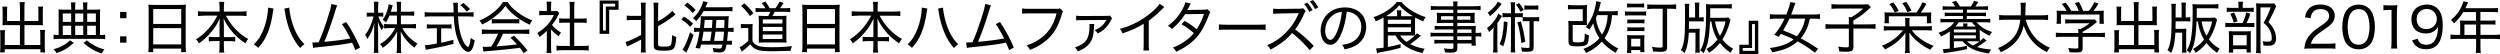 <?xml version="1.0" encoding="UTF-8"?><svg id="_レイヤー_2" xmlns="http://www.w3.org/2000/svg" viewBox="0 0 580.56 12.55"><defs><style>.cls-1{fill:#010101;}</style></defs><g id="L"><path class="cls-1" d="M4.63,1.7c0-.6-.03-.9-.09-1.21h1.22c-.06.35-.09.65-.09,1.21v3.17h3.24v-2.38c0-.36-.01-.65-.05-.96h1.14c-.05.39-.06.62-.06,1.03v2.6c0,.29.01.49.03.7-.31-.01-.56-.03-.83-.03h-3.46v4.62h3.68v-2.39c0-.46-.01-.79-.06-1.11h1.16c-.05.33-.06.68-.06,1.18v2.9c0,.51.03.82.08,1.14h-1.1v-.74H1.1v.74H0c.05-.33.08-.69.08-1.14v-2.83c0-.49-.01-.84-.06-1.18h1.16c-.05.32-.07.6-.07,1.12v2.31h3.52v-4.62H1.42c-.29,0-.52.01-.84.03.01-.27.03-.48.03-.7v-2.57c0-.38-.03-.7-.06-1.05h1.14c-.04.26-.05.58-.05.99v2.35h3V1.7Z"/><path class="cls-1" d="M17.13,9.95c-1.4,1.26-2.31,1.81-3.99,2.38-.29-.47-.42-.62-.73-.91.96-.25,1.47-.44,2.18-.83.66-.35,1-.61,1.69-1.22l.85.58ZM16.53,1.69c0-.59-.01-.82-.08-1.14h1.08c-.06.34-.08.58-.08,1.16v.53h1.87v-.53c0-.61-.01-.84-.08-1.16h1.09c-.06.34-.09.61-.09,1.16v.53h1.78c.64,0,.99-.01,1.25-.04-.04.26-.05.58-.05,1.05v4.88c.55,0,.82-.03,1.2-.08v1.05c-.39-.05-.81-.08-1.4-.08h-9.18c-.59,0-1.01.03-1.4.08v-1.05c.38.05.61.06,1.18.08V3.25c0-.47-.01-.75-.05-1.05.33.03.66.04,1.21.04h1.76v-.55ZM16.53,3.12h-1.95v1.96h1.95v-1.96ZM16.53,5.97h-1.95v2.16h1.95v-2.16ZM19.33,5.08v-1.96h-1.87v1.96h1.87ZM19.33,8.13v-2.16h-1.87v2.16h1.87ZM20.16,9.37c.72.6,1.07.84,1.76,1.2.81.44,1.35.64,2.33.9-.3.35-.4.51-.64.94-.95-.3-1.51-.56-2.27-1-.69-.4-1.11-.71-1.94-1.43l.77-.6ZM22.26,5.08v-1.96h-2.01v1.96h2.01ZM22.26,8.13v-2.16h-2.01v2.16h2.01Z"/><path class="cls-1" d="M29.36,4.23h-1.47v-1.47h1.47v1.47ZM27.89,9.91v-1.47h1.47v1.47h-1.47Z"/><path class="cls-1" d="M34.52,2.39c0-.51-.03-.92-.07-1.31.42.05.82.06,1.42.06h5.95c.61,0,.99-.01,1.37-.06-.05.39-.07.74-.07,1.24v8.33c0,.65.03,1.03.08,1.46h-1.13v-.83h-6.5v.83h-1.13c.05-.4.08-.86.08-1.44V2.39ZM35.58,5.56h6.5v-3.46h-6.5v3.46ZM35.58,10.31h6.5v-3.78h-6.5v3.78Z"/><path class="cls-1" d="M47.43,3.65c-.52,0-.98.03-1.46.08v-1.13c.49.06.87.09,1.46.09h3.56v-1.05c0-.46-.03-.77-.09-1.2h1.17c-.05.38-.08.75-.08,1.18v1.07h3.76c.64,0,1.09-.03,1.5-.09v1.13c-.55-.05-.95-.08-1.5-.08h-3.3c.72,1.29,1.33,2.16,2.17,3.05.96,1.01,1.9,1.76,3.02,2.35-.31.38-.44.57-.66,1.01-1.03-.68-1.81-1.34-2.64-2.21-.56-.6-1.07-1.24-1.55-1.98-.35-.55-.52-.85-.86-1.6.04.71.06,1.26.06,1.65v2.7h1.38c.64,0,.91-.01,1.25-.07v1.08c-.38-.05-.74-.08-1.3-.08h-1.33v1.14c0,.61.03,1.09.09,1.52h-1.18c.05-.46.09-.92.09-1.54v-1.13h-1.2c-.57,0-.94.03-1.3.08v-1.08c.33.05.6.07,1.26.07h1.23v-2.7c0-.46.01-.95.05-1.61-.64,1.42-1.31,2.43-2.41,3.64-.81.88-1.5,1.49-2.42,2.13-.22-.43-.34-.58-.68-.94,1.11-.66,2.03-1.46,2.98-2.56.88-1.04,1.39-1.79,1.98-2.95h-3.07Z"/><path class="cls-1" d="M63.54,2c-.05.17-.08.26-.17.92-.56,3.78-1.55,6.18-3.41,8.2-.43-.43-.56-.53-1.01-.79,1.05-1.04,1.7-2.08,2.33-3.72.57-1.48.96-3.39.98-4.85l1.29.23ZM67.17,1.77c.03.69.26,1.95.57,3.09.65,2.34,1.59,4.07,2.95,5.43-.46.3-.61.43-.99.86-.88-.99-1.55-2.05-2.18-3.5-.6-1.4-1.08-3.09-1.33-4.77-.06-.48-.1-.68-.17-.88l1.14-.23Z"/><path class="cls-1" d="M78.32,1.22c-.12.25-.2.46-.34.92-.88,2.95-1.81,5.55-2.67,7.57,1.86-.14,4.65-.49,6.04-.78-.61-1.25-1.35-2.51-1.95-3.34l1-.47c1.13,1.61,2.35,3.85,3.21,5.92l-1.11.58c-.22-.62-.34-.91-.73-1.72q-.16.04-.44.09c-1.5.31-4.04.64-7.5.98-.64.07-.88.09-1.13.16l-.16-1.29c.19.03.29.03.35.03.13,0,.61-.03,1.12-.06.81-1.87,1.27-3.12,1.94-5.17.64-1.96.9-2.94,1-3.71l1.35.3Z"/><path class="cls-1" d="M87.86,3.82c.33.92.68,1.57,1.29,2.37-.23.31-.34.48-.49.83-.39-.6-.6-1.07-.91-1.99.03.56.05,1.22.06,2.03v3.68c0,.72.03,1.14.08,1.53h-1.09c.05-.4.08-.83.08-1.53v-3.43c0-.69.01-1.13.08-2.02-.39,1.57-.86,2.63-1.64,3.76-.17-.43-.29-.65-.52-.96.82-.98,1.53-2.56,1.95-4.26h-.69c-.38,0-.69.01-.9.05v-.97c.22.04.48.05.9.05h.82v-1.21c0-.73-.03-1.05-.07-1.35h1.07c-.05.34-.07.7-.07,1.34v1.22h.42c.35,0,.55-.01.78-.05v.96c-.25-.03-.49-.04-.77-.04h-.38ZM90.45,3.61c-.25.62-.43.97-.81,1.59-.29-.27-.4-.36-.77-.58.57-.79.99-1.77,1.26-2.9.07-.3.09-.51.1-.73l.97.23q-.05.13-.22.75c-.08.29-.13.46-.22.75h1.42v-1.14c0-.53-.03-.84-.08-1.17h1.08c-.05.31-.08.62-.08,1.17v1.14h1.79c.6,0,.96-.03,1.29-.08v1.03c-.33-.04-.73-.06-1.3-.06h-1.78v2.02h2.2c.56,0,.92-.03,1.31-.08v1.04c-.42-.04-.81-.06-1.31-.06h-1.87c.86,1.52,1.91,2.61,3.51,3.6-.33.35-.47.54-.68.94-1.42-1.05-2.43-2.24-3.21-3.76.05.84.05,1.01.05,1.44v2.15c0,.62.03,1.03.08,1.4h-1.08c.05-.4.08-.82.08-1.42v-2.08c0-.48.03-1.01.06-1.51-.84,1.65-1.86,2.81-3.35,3.81-.23-.4-.38-.6-.64-.86,1.48-.84,2.65-2.07,3.54-3.72h-1.25c-.55,0-.97.03-1.34.08v-1.05c.38.05.77.08,1.34.08h1.64v-2.02h-1.74Z"/><path class="cls-1" d="M108.71,2.89c.57,0,.94-.03,1.26-.08v1.08c-.39-.05-.82-.08-1.39-.08h-2.2c.06,1.47.18,2.38.46,3.63.25,1.12.71,2.29,1.17,2.89.23.3.55.56.68.56.23,0,.44-.69.64-2.11.35.31.51.42.91.58-.22,1.13-.4,1.72-.68,2.14-.22.37-.52.55-.84.55-.48,0-1.08-.46-1.61-1.21-.62-.92-1.17-2.46-1.46-4.17-.14-.83-.22-1.7-.27-2.86h-5.37c-.52,0-.94.03-1.39.08v-1.08c.36.05.81.08,1.39.08h5.33q-.03-.82-.04-1.55,0-.26-.07-.71h1.16c-.04.25-.08.77-.08,1.18,0,.19.01.46.04,1.08h2.37ZM100.33,6.58c-.48,0-.88.03-1.21.07v-1.01c.31.05.68.06,1.22.06h3.31c.55,0,.9-.01,1.21-.06v1.01c-.34-.04-.71-.07-1.2-.07h-1.21v3.35c.88-.18,1.39-.3,2.85-.69v.95c-1.43.38-2.47.61-3.99.91-.1.03-.81.16-2.09.4-.17.03-.21.04-.34.07l-.21-1.08c.58,0,1.04-.06,2.78-.38v-3.54h-1.13ZM108.39,2.68c-.49-.62-.84-.98-1.52-1.5l.74-.49c.73.57,1.03.85,1.55,1.43l-.77.56Z"/><path class="cls-1" d="M117.9.48c.62.94,1.17,1.52,2.17,2.27,1.13.87,2.34,1.55,3.52,1.99-.29.39-.44.66-.57,1.01-1.22-.57-2.48-1.34-3.52-2.18-.9-.7-1.51-1.34-2.12-2.2-.61.85-1.14,1.4-2,2.12-1.13.96-2.18,1.62-3.43,2.2-.16-.35-.36-.66-.61-.91,1.31-.55,2.34-1.17,3.39-2.03.88-.71,1.51-1.4,2.07-2.27h1.1ZM113.4,7.84c-.65,0-1.1.03-1.5.08v-1.1c.42.05.86.08,1.5.08h8.02c.66,0,1.09-.03,1.5-.08v1.1c-.39-.05-.84-.08-1.5-.08h-4.6c-.57,1.29-.92,1.95-1.55,2.93,1.2-.07,3.12-.25,4.78-.46-.65-.71-.9-.97-1.5-1.55l.83-.47c1.42,1.38,2.21,2.28,3.11,3.43l-.87.62c-.46-.65-.61-.88-.9-1.24-2.18.29-4.47.53-6.42.68-1.33.1-1.72.14-2.04.21l-.17-1.14c.25.03.48.04.68.04q.18,0,1.31-.07c.7-1.09,1.12-1.9,1.59-2.99h-2.28ZM114.21,4.42c.3.04.57.05,1.05.05h4.22c.51,0,.82-.01,1.12-.05v1.04c-.31-.04-.64-.05-1.1-.05h-4.25c-.39,0-.75.01-1.04.05v-1.04Z"/><path class="cls-1" d="M127.97,11c0,.57.03.94.07,1.29h-1.13c.05-.38.08-.74.08-1.3v-3.82c-.61.6-.95.87-1.7,1.42-.14-.36-.3-.62-.53-.91.92-.56,1.61-1.12,2.34-1.9.65-.7,1.05-1.3,1.53-2.28h-2.34c-.42,0-.7.01-1.07.05v-1.03c.38.04.62.05,1.03.05h.74v-1.18c0-.35-.03-.73-.08-1h1.14c-.05.27-.08.61-.08,1.03v1.16h.7c.38,0,.58-.01.74-.04l.47.52c-.09.14-.18.3-.3.54-.42.87-.78,1.44-1.4,2.21.68.77,1.2,1.21,2.09,1.74-.23.3-.36.52-.52.88-.75-.52-1.26-.98-1.78-1.6v4.16ZM133.36,10.67h1.92c.68,0,1.08-.03,1.43-.08v1.16c-.42-.07-.88-.09-1.43-.09h-4.62c-.57,0-1,.03-1.42.09v-1.16c.38.05.75.08,1.43.08h1.66v-5.41h-1.2c-.47,0-.88.03-1.27.07v-1.09c.35.05.71.08,1.27.08h1.2V1.65c0-.46-.03-.74-.09-1.22h1.2c-.08.49-.09.74-.09,1.22v2.67h1.62c.57,0,.91-.01,1.27-.08v1.09c-.39-.04-.79-.07-1.27-.07h-1.62v5.41Z"/><path class="cls-1" d="M139.25,7.85V.12h4.39v2.15h-2.17v5.59h-2.22ZM140.69,1.52h2.17v-.66h-2.83v6.23h.66V1.52Z"/><path class="cls-1" d="M146.71,4.64c-.49,0-.82.03-1.17.08v-1.11c.29.05.6.08,1.17.08h2.17v-1.68c0-.61-.03-.99-.08-1.39h1.18c-.05.39-.08.75-.08,1.39v8.75c0,.64.03,1.01.08,1.42h-1.18c.05-.39.08-.79.08-1.43v-1.56c-.99.56-1.64.88-2.73,1.37-.19.09-.38.18-.52.25l-.39-1.08c.42-.09.66-.17,1.13-.38,1.03-.44,1.66-.75,2.51-1.24v-3.47h-2.17ZM152.84,10.31c0,.25.05.35.22.42.17.06.53.1,1.12.1,1.08,0,1.44-.09,1.62-.43.16-.3.26-1.17.27-2.26.35.23.55.31.98.44-.08,1.51-.29,2.39-.68,2.77-.16.14-.48.29-.82.34-.29.05-.75.08-1.4.08-.94,0-1.34-.04-1.69-.16-.47-.16-.64-.43-.64-1.01V2.01c0-.69-.03-1.04-.08-1.39h1.17c-.05.43-.08.78-.08,1.39v2.95c.87-.48,1.79-1.1,2.55-1.73.31-.25.56-.48.75-.73l.75.86c-.18.13-.21.14-.47.36-1.04.84-2.15,1.57-3.59,2.34v4.24Z"/><path class="cls-1" d="M158.84,3.85c.9.56,1.34.9,2.11,1.62l-.66.77c-.66-.74-1.1-1.1-2.07-1.7l.62-.69ZM161.05,8.14c-.44,1.38-.98,2.68-1.47,3.64q-.16.27-.22.44l-.88-.72c.51-.56,1.21-2.17,1.77-4.02l.81.65ZM159.6.6c.81.58,1.33,1.04,1.94,1.7l-.71.73c-.75-.88-1.12-1.22-1.92-1.77l.7-.66ZM168.36,1.69c.96,0,1.33-.01,1.74-.08v1.01c-.31-.04-.74-.05-1.66-.05h-5.06c-.61,1.07-.95,1.52-1.72,2.35-.22-.31-.42-.51-.73-.71.95-.86,1.51-1.68,2.08-3.04.14-.34.23-.62.27-.88l1.07.21q-.08.14-.21.49c-.08.21-.16.38-.31.7h4.52ZM162.79,10.36c-.08.33-.1.47-.23.9l-1.04-.12c.39-1.04.69-2.29.91-3.78h-.12c-.49,0-.77.01-1.14.08v-1.03c.31.05.65.08,1.25.08h.13c.12-1.01.19-1.79.19-2.2v-.2s-.01-.12-.03-.34c.18.01.49.03.91.03h4.28c.64,0,.95-.01,1.35-.05-.05.31-.07.49-.1,1.52-.01.21-.03.62-.06,1.24h.09c.58,0,.86-.01,1.18-.08v1.03c-.39-.05-.75-.08-1.18-.08h-.13c-.05.86-.1,1.31-.21,2.13h.12c.49,0,.71-.01,1-.08v1c-.33-.04-.6-.05-1.03-.05h-.22c-.26,1.55-.52,1.82-1.72,1.82-.3,0-.88-.04-1.3-.08-.01-.4-.05-.61-.18-.98.56.1,1.05.16,1.44.16.58,0,.66-.08.82-.92h-4.98ZM163.37,7.36c-.1.75-.12.83-.38,2.13h1.94q.03-.19.1-.61c.05-.31.12-.74.21-1.52h-1.87ZM165.33,6.49q.07-.74.12-1.86h-1.79c-.05.79-.08,1.01-.17,1.86h1.85ZM166.14,7.36q-.12.95-.3,2.13h2.08c.12-.9.17-1.42.22-2.13h-2ZM168.19,6.49c.03-.71.04-1.01.05-1.86h-1.88q-.09,1.33-.14,1.86h1.98Z"/><path class="cls-1" d="M172.07,5.55c.3.05.49.06,1,.06h.75c.39,0,.68-.01.97-.06-.04.42-.05.73-.05,1.38v2.56c.26.52.55.81,1.1,1.07.64.3,1.52.4,3.5.4,1.76,0,3.37-.09,4.59-.26-.2.42-.27.66-.35,1.11-1.43.05-3.41.09-4.41.09-1.87,0-2.82-.12-3.54-.43-.58-.25-.9-.52-1.42-1.18-.47.51-.78.79-1.61,1.43-.14.12-.18.14-.33.27l-.51-1.03c.52-.21,1.21-.72,2.01-1.47v-2.99h-.81c-.43,0-.6.01-.92.07v-1.01ZM172.84.75c.91.84,1.46,1.44,2.11,2.3l-.77.69c-.71-1.01-1.24-1.61-2.07-2.35l.73-.64ZM177.74,1.91c-.2-.35-.48-.74-.86-1.2l.86-.34c.39.49.57.78,1.01,1.53h1.33c.38-.48.7-1,.95-1.53l.95.3c-.33.53-.61.95-.86,1.24h1.09c.61,0,.96-.03,1.29-.08v.97c-.43-.05-.81-.06-1.29-.06h-2.35c-.17.4-.25.58-.46.96h2.04c.6,0,.99-.01,1.22-.05-.04.38-.05.79-.05,1.29v3.63c0,.53.01.95.05,1.33-.29-.03-.6-.04-.96-.04h-4.26c-.43,0-.91.01-1.25.04.03-.42.04-.83.04-1.25v-3.73c0-.44-.03-.96-.06-1.25.31.03.73.04,1.34.04h.9c.21-.36.34-.65.46-.96h-2.12c-.62,0-.91.01-1.3.05v-.96c.29.05.68.08,1.33.08h.98ZM177.13,9.05h4.56v-1.03h-4.56v1.03ZM177.14,5.46h4.56v-.95h-4.56v.95ZM177.14,7.23h4.56v-.98h-4.56v.98Z"/><path class="cls-1" d="M186.34,2.39c0-.51-.03-.92-.06-1.31.42.05.82.06,1.42.06h5.95c.61,0,.99-.01,1.37-.06-.05.39-.07.74-.07,1.24v8.33c0,.65.03,1.03.08,1.46h-1.13v-.83h-6.5v.83h-1.13c.05-.4.08-.86.08-1.44V2.39ZM187.4,5.56h6.5v-3.46h-6.5v3.46ZM187.4,10.31h6.5v-3.78h-6.5v3.78Z"/><path class="cls-1" d="M199.25,3.65c-.52,0-.97.03-1.46.08v-1.13c.49.06.87.09,1.46.09h3.56v-1.05c0-.46-.03-.77-.09-1.2h1.17c-.05.38-.08.75-.08,1.18v1.07h3.76c.64,0,1.09-.03,1.5-.09v1.13c-.55-.05-.95-.08-1.5-.08h-3.3c.71,1.29,1.33,2.16,2.17,3.05.96,1.01,1.9,1.76,3.02,2.35-.31.38-.44.57-.66,1.01-1.03-.68-1.81-1.34-2.64-2.21-.56-.6-1.07-1.24-1.55-1.98-.35-.55-.52-.85-.86-1.6.04.71.07,1.26.07,1.65v2.7h1.38c.64,0,.91-.01,1.25-.07v1.08c-.38-.05-.74-.08-1.3-.08h-1.33v1.14c0,.61.03,1.09.09,1.52h-1.18c.05-.46.09-.92.09-1.54v-1.13h-1.2c-.57,0-.94.03-1.3.08v-1.08c.33.05.6.07,1.26.07h1.24v-2.7c0-.46.01-.95.05-1.61-.64,1.42-1.31,2.43-2.41,3.64-.81.88-1.5,1.49-2.42,2.13-.22-.43-.34-.58-.68-.94,1.1-.66,2.03-1.46,2.98-2.56.88-1.04,1.39-1.79,1.98-2.95h-3.07Z"/><path class="cls-1" d="M215.36,2c-.05.17-.08.26-.17.92-.56,3.78-1.55,6.18-3.41,8.2-.43-.43-.56-.53-1.01-.79,1.05-1.04,1.7-2.08,2.33-3.72.57-1.48.96-3.39.97-4.85l1.29.23ZM218.99,1.77c.03.69.26,1.95.57,3.09.65,2.34,1.59,4.07,2.95,5.43-.46.3-.61.43-.99.86-.88-.99-1.55-2.05-2.18-3.5-.6-1.4-1.08-3.09-1.33-4.77-.07-.48-.1-.68-.17-.88l1.14-.23Z"/><path class="cls-1" d="M230.14,1.22c-.12.25-.2.46-.34.92-.88,2.95-1.81,5.55-2.67,7.57,1.86-.14,4.65-.49,6.05-.78-.61-1.25-1.35-2.51-1.95-3.34l1-.47c1.13,1.61,2.35,3.85,3.21,5.92l-1.11.58c-.22-.62-.34-.91-.73-1.72q-.16.04-.44.09c-1.5.31-4.04.64-7.5.98-.64.07-.88.09-1.13.16l-.16-1.29c.2.03.29.03.35.03.13,0,.61-.03,1.12-.06.81-1.87,1.27-3.12,1.94-5.17.64-1.96.9-2.94,1-3.71l1.35.3Z"/><path class="cls-1" d="M246.83,2.57q-.09.17-.29.86c-.68,2.48-1.68,4.21-3.25,5.67-1.2,1.09-2.33,1.78-4.11,2.5-.25-.51-.36-.68-.78-1.08,1.17-.36,1.94-.71,2.91-1.37,2.09-1.39,3.34-3.25,4.06-6.04h-6.42c-.75,0-1.13.01-1.59.08v-1.23c.51.08.81.09,1.61.09h6.19c.58,0,.7-.01.99-.1l.68.64Z"/><path class="cls-1" d="M254.11,5.59c-.03.17-.04.35-.06.84-.08,1.79-.35,2.77-1.05,3.67-.58.77-1.39,1.3-2.72,1.83-.21-.43-.31-.57-.65-.94,2.56-.82,3.38-2.04,3.38-4.99,0-.16-.01-.23-.04-.42h1.14ZM249.9,3.63c.4.08.77.09,1.43.09l5.6-.03c.49,0,.57,0,.81-.08l.52.64c-.12.17-.13.17-.39.69-.35.7-.96,1.44-1.62,2-.4.33-.71.53-1.33.83-.25-.35-.35-.48-.7-.77,1.22-.48,1.99-1.13,2.64-2.22q.03-.05.07-.1s.03-.03.05-.07h-.03c-.1.01-.22.03-.31.03l-5.3.03c-.94.01-1.01.01-1.43.05v-1.09Z"/><path class="cls-1" d="M270.36,1.64c-.2.17-.26.22-.47.44-.94.99-1.96,1.89-3.12,2.72v5.39c0,.79.01,1.17.07,1.53h-1.33c.07-.4.08-.7.08-1.52v-4.68c-1.66,1.01-2.5,1.39-4.91,2.22-.2-.48-.29-.64-.61-1.04,2.47-.65,4.69-1.75,6.77-3.37,1.18-.92,2.09-1.83,2.46-2.46l1.07.75Z"/><path class="cls-1" d="M276.52.82q-.14.23-.43.83c-.14.29-.27.51-.38.69q.2-.04,3.83-.08c.38,0,.62-.04.86-.13l.66.66c-.14.22-.17.26-.38.86-.47,1.26-1.14,2.67-1.73,3.59-1.31,2.05-3.07,3.5-5.8,4.77-.27-.48-.4-.64-.77-.96,1.11-.44,1.79-.81,2.65-1.38.99-.68,1.56-1.2,2.21-1.99-.94-.83-1.83-1.48-2.85-2.04l.71-.79c1.09.62,1.75,1.08,2.81,1.94.7-1.09,1.26-2.24,1.69-3.55l-4.39.05c-.88,1.39-1.79,2.41-3.08,3.45-.31-.36-.47-.48-.91-.74,1.42-1.04,2.47-2.22,3.3-3.71.4-.74.65-1.31.77-1.78l1.21.31Z"/><path class="cls-1" d="M283.06,5.66c.42.05.9.08,1.79.08h7.31c1.04,0,1.3-.01,1.75-.08v1.29c-.49-.05-.87-.06-1.77-.06h-7.28c-1.03,0-1.35.01-1.81.06v-1.29Z"/><path class="cls-1" d="M304.14,11.65c-1-1.27-2.57-2.79-4.09-3.98-.86.99-1.53,1.6-2.47,2.29-.9.66-1.57,1.07-2.54,1.55-.25-.47-.36-.62-.75-1.01,1.68-.7,2.99-1.6,4.3-2.91,1.22-1.23,2.28-2.77,2.89-4.26q.04-.1.08-.18s.03-.05.04-.1q-.16.01-4.42.08c-.7.01-1.03.04-1.5.1l-.04-1.22c.4.05.66.06,1.24.06h.29l4.5-.05c.53-.01.68-.03.92-.12l.64.66c-.14.16-.25.33-.38.65-.66,1.48-1.25,2.5-2.09,3.61,1.64,1.22,2.82,2.26,4.32,3.82l-.92,1.01ZM303.59.6c.52.6.78.96,1.22,1.75l-.75.4c-.38-.71-.73-1.24-1.22-1.79l.75-.36ZM304.92,0c.52.57.81.98,1.22,1.72l-.75.4c-.38-.7-.71-1.21-1.21-1.77l.74-.35Z"/><path class="cls-1" d="M314.08,9.71c1.3-.69,2.05-1.96,2.05-3.47,0-1.42-.69-2.56-1.92-3.16-.45-.22-.82-.31-1.46-.35-.22,1.91-.69,3.82-1.3,5.2-.74,1.7-1.52,2.48-2.5,2.48-1.31,0-2.27-1.39-2.27-3.29,0-1.35.49-2.65,1.39-3.64,1.05-1.16,2.51-1.75,4.28-1.75,2.95,0,4.91,1.82,4.91,4.56,0,2.02-1.03,3.63-2.85,4.5-.62.3-1.17.47-2.17.68-.17-.52-.26-.69-.56-1.05,1.13-.18,1.75-.36,2.39-.7ZM309.77,3.37c-1.26.79-2.03,2.22-2.03,3.77,0,1.18.52,2.12,1.2,2.12.51,0,1-.6,1.53-1.82.52-1.21.99-3.07,1.16-4.68-.75.07-1.29.23-1.86.61Z"/><path class="cls-1" d="M322.29,8.23v2.68c1.18-.22,1.82-.36,2.96-.68v.88c-1.5.42-2.18.57-4.95,1.09-.18.04-.29.06-.52.12l-.21-1.08h.1c.29,0,.86-.06,1.64-.17v-6.03c0-.34-.01-.74-.03-.95-.72.39-1.05.55-1.81.86-.18-.51-.25-.64-.52-.97,1.22-.39,2.33-.94,3.39-1.66.87-.6,1.48-1.16,2.03-1.86h1.08c.68.79,1.34,1.37,2.33,1.99,1.03.65,2.18,1.18,3.28,1.52-.26.36-.39.61-.55,1-.71-.29-1.16-.51-1.88-.91-.03.26-.03.48-.03.82v2.37c0,.42,0,.7.03.94.16-.16.22-.23.43-.45l.91.55c-.86.77-1.59,1.35-2.5,1.96,1.07.55,2.18.9,3.38,1.07-.25.38-.39.66-.52,1.01-1.91-.44-3.33-1.09-4.58-2.11-.73-.59-1.21-1.16-1.69-1.98h-1.78ZM327.36,3.76c.3,0,.42,0,.74-.01-1.51-.91-2.37-1.6-3.17-2.52-.82.96-1.73,1.73-3.04,2.52.26.01.38.01.65.01h1.9v-.42c0-.46-.03-.69-.08-.94h1.08c-.05.27-.06.48-.06.94v.42h1.99ZM322.29,5.54h5.37v-.95h-5.37v.95ZM322.29,7.41h5.37v-1.07h-5.37v1.07ZM325.13,8.23c.39.61.87,1.07,1.52,1.51.81-.52,1.27-.88,1.91-1.48-.23-.01-.64-.03-1.1-.03h-2.33Z"/><path class="cls-1" d="M337.48,6.85h-3.09c-.51,0-.84.01-1.22.05v-.91c.31.05.64.07,1.25.07h3.07v-.73h-2.77c-.43,0-.77.01-1.07.05.04-.3.05-.53.05-.88v-.65c0-.35-.01-.57-.05-.9.31.04.62.05,1.08.05h2.76v-.74h-3.74c-.61,0-1.08.03-1.48.08v-.97c.35.05.75.08,1.52.08h3.71c0-.55-.01-.77-.08-1.11h1.09c-.08.33-.09.52-.09,1.11h3.89c.77,0,1.17-.03,1.52-.08v.97c-.43-.05-.86-.08-1.47-.08h-3.94v.74h2.99c.46,0,.75-.01,1.07-.05-.04.33-.05.52-.05.9v.65c0,.38.01.56.05.88-.3-.04-.62-.05-1.04-.05h-3.02v.73h2.86c.75,0,1.09-.01,1.43-.05-.03.29-.04.51-.04,1.13v.51c.68,0,1.04-.03,1.31-.08v.94c-.31-.05-.6-.07-1.31-.07v.84c0,.65.01.99.08,1.33h-1.01v-.52h-3.31v.97c0,.96-.29,1.17-1.64,1.17-.27,0-.66-.01-1.23-.05-.04-.38-.09-.56-.27-.95.7.09,1.14.13,1.65.13.46,0,.57-.06.57-.34v-.94h-3.15c-.58,0-.86.01-1.27.06v-.92c.38.04.6.05,1.25.05h3.17v-.84h-3.89c-.71,0-1.07.01-1.42.07v-.94c.33.07.68.08,1.4.08h3.9v-.79ZM334.65,3.76v.83h2.83v-.83h-2.83ZM338.41,4.59h3.05v-.83h-3.05v.83ZM341.72,7.64v-.79h-3.31v.79h3.31ZM338.41,9.28h3.31v-.84h-3.31v.84Z"/><path class="cls-1" d="M346.8,7.85c0-.53.01-.86.04-1.48-.31.4-.64.73-1.05,1.08-.14-.42-.22-.56-.47-.92.78-.57,1.37-1.21,2.04-2.21.23-.35.48-.83.58-1.16l.87.58q-.05.08-.16.23c-.03.05-.06.12-.12.19-.23.42-.56.9-.81,1.22v5.29c0,.73.03,1.13.08,1.51h-1.09c.06-.43.08-.79.08-1.53v-2.81ZM348.73.9q-.16.18-.53.68c-.6.78-1.38,1.56-2.21,2.18-.16-.36-.29-.55-.53-.82,1.08-.75,1.98-1.7,2.38-2.55l.9.51ZM350.09,5.12c-.16,2.67-.43,4.16-1.01,5.66-.29-.23-.51-.36-.84-.52.36-.82.52-1.31.66-2.12.18-1.01.29-1.99.31-3.15l.88.13ZM354.55,4.9c-.44,0-.64.01-.94.05v-.92c-.29-.04-.51-.05-.94-.05h-.87v6.69c0,.65.03,1.03.08,1.5h-1.08c.05-.46.08-.87.08-1.5V3.98h-1c-.44,0-.66.01-.96.05v-1.01c.31.05.57.06,1.14.06h.82v-1.26c0-.56-.01-.86-.08-1.29h1.08c-.07.42-.08.73-.08,1.29v1.26h.7c.56,0,.81-.01,1.14-.06v.94c.25.03.46.04.9.04h1.82c.53,0,.74-.01,1.07-.05v1.03c-.33-.05-.56-.06-1.07-.06h-.21v6.01c0,.51-.12.79-.38.92-.22.12-.64.18-1.14.18-.42,0-.81-.01-1.21-.04-.03-.42-.09-.71-.21-.99.55.09,1.01.13,1.55.13.34,0,.43-.05.43-.29v-5.93h-.65ZM352.76.69c.48.59.71.92,1.1,1.59l-.75.48c-.35-.73-.55-1.01-1.05-1.65l.7-.42ZM353.18,4.97c.53,1.81.7,2.59,1.03,4.72l-.91.31c-.22-2-.48-3.31-.94-4.81l.82-.22ZM357.22,2.28c-.29-.05-.58-.07-.99-.07h-1.27c-.36,0-.7.03-.97.07v-1.04c.26.04.58.06.99.06h1.26c.43,0,.73-.01.99-.06v1.04Z"/><path class="cls-1" d="M368.5,4.46c0,.6.01,1.01.05,1.39-.42-.04-.75-.05-1.43-.05h-1.9v3.5c0,.48.14.54,1.1.54.7,0,1.11-.05,1.34-.16.27-.13.35-.51.35-1.89.35.21.62.33.99.43-.07,1.14-.2,1.75-.43,2.04-.3.35-.96.51-2.25.51-1.75,0-2.08-.19-2.08-1.24v-3.26c0-.71-.01-1.04-.06-1.42.42.04.75.05,1.34.05h2.03v-2.77h-2.09c-.56,0-.94.01-1.34.06v-1.05c.35.05.75.08,1.34.08h1.76c.57,0,.92-.01,1.34-.07-.04.4-.05.79-.05,1.31v1.98ZM374.35,3.52c-.09,1.13-.18,1.69-.42,2.51-.3,1.05-.7,1.94-1.31,2.83.42.49.86.92,1.51,1.4.56.44.88.62,1.68,1-.29.35-.44.6-.61,1.01-1.27-.72-2.37-1.6-3.21-2.61-.44.49-.9.91-1.51,1.37-.71.53-1.24.84-2.17,1.27-.18-.4-.34-.65-.61-.95,1.48-.53,2.77-1.38,3.72-2.48-.77-1.17-1.16-2.11-1.43-3.45-.34.61-.56.96-.92,1.46-.26-.27-.47-.42-.82-.6,1.03-1.18,1.81-2.82,2.21-4.69.13-.57.2-.95.21-1.31l1.09.21c-.05.13-.09.25-.22.82-.12.51-.19.83-.35,1.31h3.25c.57,0,.94-.03,1.25-.08v1.04c-.36-.05-.57-.06-1.2-.06h-.13ZM370.88,3.52c-.13.33-.14.38-.29.7.23,1.53.62,2.56,1.43,3.82.46-.72.77-1.44,1.01-2.31.19-.73.26-1.18.32-2.21h-2.48Z"/><path class="cls-1" d="M377.34,2.63c.3.05.55.07,1.04.07h2.85c.52,0,.75-.01,1.04-.07v1c-.31-.04-.46-.05-.95-.05h-2.94c-.46,0-.71.01-1.04.05v-1ZM377.81,12.29c.05-.4.08-.74.08-1.26v-1.82c0-.44-.01-.68-.06-1.07.34.04.58.05,1.04.05h2.07c.55,0,.7,0,.94-.04-.03.25-.04.53-.04,1v1.89c0,.38.01.73.05,1.07h-.97v-.49h-2.11v.68h-.99ZM377.84.79c.33.05.55.07,1.01.07h1.96c.47,0,.69-.01,1.01-.07v.96c-.34-.04-.6-.05-1.01-.05h-1.96c-.42,0-.73.01-1.01.05v-.96ZM377.9,4.5c.27.04.47.05.91.05h2.17c.44,0,.65-.01.9-.05v.94c-.33-.04-.48-.05-.9-.05h-2.17c-.42,0-.64.01-.91.05v-.94ZM377.9,6.31c.26.04.48.05.91.05h2.17c.43,0,.62-.01.9-.05v.94c-.3-.04-.51-.05-.91-.05h-2.16c-.4,0-.62.01-.91.05v-.94ZM378.8,10.79h2.12v-1.79h-2.12v1.79ZM383.95,2.03c-.57,0-1.04.03-1.42.08v-1.11c.34.05.81.08,1.42.08h3.94c.57,0,.99-.03,1.35-.08v1.09c-.31-.04-.84-.06-1.31-.06h-.79v8.92c0,.86-.35,1.09-1.62,1.09-.44,0-.96-.03-1.64-.08-.04-.4-.09-.58-.25-1.08.71.12,1.33.18,1.91.18.44,0,.57-.08.57-.36V2.03h-2.16Z"/><path class="cls-1" d="M392.19,7.58c-.12,2.22-.38,3.5-.99,4.75-.29-.31-.43-.43-.86-.68.7-1.18.96-2.96.96-6.55v-2.85c0-.6-.03-1-.08-1.37h1.09c-.04.31-.07.79-.07,1.4v1.77h1.4V1.85c0-.53-.03-.91-.08-1.25h1.08c-.04.32-.07.75-.07,1.25v2.21q.78-.01,1.07-.06v1c-.27-.04-.51-.05-1.18-.05h-2.22c0,.79-.01,1.16-.03,1.75h1.42c.53,0,.79-.01,1.09-.05-.03.26-.04.52-.04,1.13v2.99c0,.68.01,1.05.06,1.46h-1.07c.05-.4.06-.7.06-1.46v-3.19h-1.57ZM397.1,4.98c-.03,1.1-.13,2.35-.23,3.25-.23,1.81-.53,2.78-1.27,4.12-.29-.34-.34-.39-.78-.65.6-.96.86-1.77,1.09-3.38.21-1.42.29-3.06.29-5.8,0-.77-.01-1.13-.05-1.57.33.04.74.07,1.34.07h3.24c.6,0,1.08-.03,1.44-.08v1.04c-.39-.04-.92-.06-1.42-.06h-3.6v1.27c0,.33,0,.52-.01.94h3.04c.61,0,.95-.01,1.2-.07l.49.51q-.09.29-.16.55c-.35,1.43-.99,2.91-1.73,4.04.69.91,1.33,1.47,2.48,2.15-.27.35-.4.57-.57.95-1.09-.74-1.73-1.33-2.48-2.29-.68.88-1.38,1.53-2.5,2.29-.2-.36-.35-.6-.64-.87,1.13-.65,1.83-1.26,2.57-2.21-.75-1.23-1.12-2.31-1.44-4.19h-.3ZM398.27,4.98c.26,1.47.58,2.38,1.14,3.34.65-1.07,1.01-1.96,1.31-3.34h-2.46Z"/><path class="cls-1" d="M408.31,4.82v7.72h-4.39v-2.15h2.17v-5.58h2.22ZM406.87,11.14h-2.17v.66h2.83v-6.21h-.66v5.55Z"/><path class="cls-1" d="M421.45,12.22c-1.27-1-2.54-1.82-4-2.61-.73.65-1.46,1.12-2.38,1.53-.99.44-1.39.56-3.52,1-.2-.48-.26-.6-.55-.99,2.64-.35,4.16-.91,5.53-2.01-1.09-.53-1.48-.7-2.98-1.27-.21.29-.26.36-.51.69-.29-.18-.55-.31-1-.49.92-1.09,1.74-2.37,2.38-3.74h-2.02c-.58,0-1.03.03-1.4.08v-1.13c.38.07.86.09,1.4.09h2.44c.49-1.25.78-2.16.9-2.89l1.2.21q-.18.43-.58,1.6c-.09.3-.29.79-.4,1.08h5.28c.57,0,.99-.03,1.4-.09v1.13c-.39-.05-.82-.08-1.38-.08h-.96c-.29,1.21-.44,1.73-.78,2.46-.35.78-.78,1.44-1.35,2.12,1.44.74,2.63,1.46,4.03,2.42l-.74.91ZM415.55,4.32c-.48,1.05-.92,1.87-1.47,2.74,1.38.53,2.12.84,3.18,1.37.51-.57.92-1.21,1.26-1.94.31-.66.47-1.17.69-2.17h-3.67Z"/><path class="cls-1" d="M429.36,4.88c0-.35-.01-.64-.04-.9h.62c1.09-.61,1.72-1.07,2.73-2h-5.97c-.57,0-1.01.03-1.39.08V.95c.42.05.82.08,1.39.08h6.1c.56,0,.81-.01,1.04-.05l.62.69q-.39.35-1.12,1.01c-.75.69-1.62,1.31-2.94,2.07v.91h3.51c.79,0,1.18-.01,1.64-.08v1.13c-.49-.06-.9-.08-1.62-.08h-3.52v4.19c0,.95-.35,1.2-1.69,1.2-.38,0-.7-.01-1.6-.08-.06-.52-.1-.69-.26-1.11.78.12,1.33.17,1.87.17.51,0,.62-.07.62-.36v-4h-3.78c-.68,0-1.13.03-1.64.08v-1.13c.47.05.92.08,1.68.08h3.74v-.78Z"/><path class="cls-1" d="M447.16,6.11c.77,0,1.12-.01,1.46-.08v1.07c-.39-.05-.83-.08-1.46-.08h-3.21c1.12,1.53,2.89,2.79,5.08,3.63-.33.31-.56.58-.77.91-1.13-.57-1.86-1.03-2.72-1.72-.92-.73-1.46-1.3-2.16-2.26.03.44.04.98.04,1.34v2.14c0,.52.03.87.09,1.24h-1.14c.07-.39.09-.68.09-1.24v-2.14c0-.55.01-.85.04-1.31-1.18,1.65-2.63,2.82-4.76,3.86-.21-.35-.42-.58-.73-.84,2.17-.88,3.74-2.05,4.89-3.6h-2.98c-.57,0-.97.03-1.46.08v-1.07c.44.05.81.08,1.44.08h3.55v-.86c0-.48-.01-.73-.06-1.07h1.09c-.05.27-.07.57-.07,1.07v.86h3.73ZM445.02,2.92c.61-.78.99-1.43,1.4-2.4l.95.36c-.53.96-.86,1.47-1.31,2.04h1.01c.65,0,1-.01,1.43-.05-.04.3-.05.58-.05,1.09v.48c0,.35.01.64.07.96h-1.04v-1.62h-8.84v1.62h-1.04c.05-.35.07-.64.07-.95v-.52c0-.44-.01-.75-.05-1.07.43.04.79.05,1.43.05h5.98ZM439.68.57c.53.65.87,1.18,1.27,1.96l-.94.36c-.39-.82-.7-1.31-1.25-1.94l.91-.39ZM442.68.42c.52.73.77,1.14,1.2,2.04l-.95.36c-.4-.94-.64-1.37-1.16-2.07l.91-.34Z"/><path class="cls-1" d="M453.74,9.59v1.57c1.17-.16,1.92-.29,3.04-.53l.03.78c-1.77.39-2.72.56-4.76.83-.29.04-.43.06-.66.13l-.2-.96h.1c.26,0,.83-.05,1.5-.13v-3.98c-.71.52-1.14.77-2.03,1.17-.18-.39-.29-.53-.6-.86,1.05-.35,1.65-.65,2.37-1.17.56-.4.79-.64,1.29-1.27h-1.91c-.6,0-.92.01-1.3.06v-.88c.34.05.68.06,1.3.06h3.93v-.7h-3.06c-.56,0-.82.01-1.17.07v-.88c.35.05.56.06,1.17.06h3.06v-.71h-3.42c-.55,0-.91.03-1.29.07v-.9c.35.05.69.08,1.29.08h1.64c-.22-.36-.44-.66-.79-1.03l.94-.27c.42.47.68.83.94,1.3h2.52c.32-.46.49-.75.75-1.31l1.01.27q-.49.75-.71,1.04h1.66c.6,0,.94-.03,1.29-.08v.9c-.42-.05-.71-.07-1.29-.07h-3.63v.71h3.29c.61,0,.81-.01,1.16-.06v.88c-.35-.05-.6-.07-1.16-.07h-3.29v.7h4.15c.61,0,.95-.01,1.29-.06v.9c-.39-.06-.71-.08-1.29-.08h-1.9c1.04,1.13,1.99,1.73,3.61,2.27-.27.31-.39.48-.57.86-.95-.44-1.57-.81-2.29-1.37v1.59c0,.46.01.83.04,1.03.31-.26.43-.36.77-.71l.78.57c-1.07.81-1.55,1.13-2.22,1.51,1.04.32,1.94.48,3.3.57-.27.34-.39.53-.55.92-3.03-.43-4.72-1.2-6.12-2.82h-2ZM453.74,7.53h5.11v-.68h-5.11v.68ZM453.74,8.91h5.11v-.7h-5.11v.7ZM455.92,6.16c0-.36-.01-.49-.06-.71h1.05c-.04.21-.05.35-.07.71h1.99c-.33-.31-.48-.49-.91-.99h-3.03c-.39.52-.53.7-.81.99h1.83ZM456.8,9.59c.39.42.79.69,1.39.99.75-.43.99-.59,1.5-.96q-.16-.01-.92-.03h-1.96Z"/><path class="cls-1" d="M470.42,4.59c.39,1.46,1.04,2.74,1.96,3.89.53.66,1.35,1.35,2.26,1.9.44.27.75.43,1.38.69-.31.36-.43.55-.69,1.05-.99-.55-1.34-.75-1.86-1.16-1.66-1.27-2.82-2.91-3.52-5.01-.38,1.76-1.18,3.2-2.42,4.34-.82.74-1.66,1.29-2.9,1.83-.21-.44-.33-.6-.65-.95.91-.38,1.37-.61,1.98-1.03,2-1.37,2.87-2.87,3.21-5.56h-3.42c-.73,0-1.1.03-1.5.09v-1.2c.36.07.81.09,1.51.09h3.5c.01-.43.03-.78.03-1.27,0-.86-.03-1.24-.09-1.65h1.26c-.07.44-.09.71-.09,1.4-.01.64-.03,1.05-.05,1.52h3.8c.68,0,1.12-.03,1.5-.09v1.2c-.43-.07-.82-.09-1.48-.09h-3.71Z"/><path class="cls-1" d="M483.64,11.15c0,.87-.26,1.04-1.6,1.04-.34,0-.99-.03-1.44-.06-.09-.47-.16-.65-.31-.99.7.09,1.2.13,1.69.13.58,0,.66-.04.66-.3v-2.42h-3.8c-.6,0-1.03.03-1.42.08v-1.05c.4.05.85.08,1.42.08h3.8v-.18c0-.26-.01-.49-.04-.75h.55c.81-.39,1.34-.73,2.12-1.33h-4.43c-.46,0-.9.03-1.25.06v-.99c.35.04.79.07,1.27.07h4.58c.48,0,.74-.01.97-.05l.56.6q-.18.14-.46.38c-.91.75-1.7,1.29-2.87,1.9v.3h3.73c.61,0,1.04-.03,1.44-.08v1.05c-.35-.05-.83-.08-1.44-.08h-3.73v2.6ZM479.92,2.52c-.34-.61-.57-.95-1.14-1.61l.92-.29c.55.66.82,1.08,1.29,1.9h1.74c-.21-.6-.48-1.17-.9-1.81l.96-.26c.48.88.69,1.31.96,2.07h1.33c.58-.69.9-1.21,1.26-2.04l.99.35c-.46.75-.78,1.22-1.17,1.69h.88c.79,0,1.05-.01,1.53-.05-.04.31-.05.59-.05,1.07v1.04c0,.33.03.62.07.94h-1.03v-2.15h-8.96v2.15h-1.03c.04-.3.07-.6.07-.94v-1.04c0-.48-.01-.75-.05-1.07.53.04.77.05,1.51.05h.82Z"/><path class="cls-1" d="M495.56,1.7c0-.6-.03-.9-.09-1.21h1.22c-.07.35-.09.65-.09,1.21v3.17h3.24v-2.38c0-.36-.01-.65-.05-.96h1.14c-.05.39-.07.62-.07,1.03v2.6c0,.29.01.49.03.7-.31-.01-.56-.03-.83-.03h-3.46v4.62h3.68v-2.39c0-.46-.01-.79-.06-1.11h1.16c-.05.33-.06.68-.06,1.18v2.9c0,.51.03.82.08,1.14h-1.11v-.74h-8.24v.74h-1.11c.05-.33.08-.69.08-1.14v-2.83c0-.49-.01-.84-.06-1.18h1.16c-.05.32-.07.6-.07,1.12v2.31h3.52v-4.62h-3.21c-.29,0-.52.01-.84.03.01-.27.03-.48.03-.7v-2.57c0-.38-.03-.7-.07-1.05h1.14c-.04.26-.05.58-.05.99v2.35h3V1.7Z"/><path class="cls-1" d="M505.18,7.58c-.12,2.22-.38,3.5-.99,4.75-.29-.31-.43-.43-.86-.68.7-1.18.96-2.96.96-6.55v-2.85c0-.6-.03-1-.08-1.37h1.09c-.04.31-.07.79-.07,1.4v1.77h1.4V1.85c0-.53-.03-.91-.08-1.25h1.08c-.04.32-.06.75-.06,1.25v2.21q.78-.01,1.07-.06v1c-.27-.04-.51-.05-1.18-.05h-2.22c0,.79-.01,1.16-.03,1.75h1.42c.53,0,.79-.01,1.09-.05-.03.26-.04.52-.04,1.13v2.99c0,.68.01,1.05.07,1.46h-1.07c.05-.4.07-.7.07-1.46v-3.19h-1.57ZM510.09,4.98c-.03,1.1-.13,2.35-.23,3.25-.23,1.81-.53,2.78-1.27,4.12-.29-.34-.34-.39-.78-.65.6-.96.86-1.77,1.09-3.38.21-1.42.29-3.06.29-5.8,0-.77-.01-1.13-.05-1.57.33.04.74.07,1.34.07h3.24c.6,0,1.08-.03,1.44-.08v1.04c-.39-.04-.92-.06-1.42-.06h-3.6v1.27c0,.33,0,.52-.01.94h3.04c.61,0,.95-.01,1.2-.07l.49.51q-.09.29-.16.55c-.35,1.43-.99,2.91-1.73,4.04.69.91,1.33,1.47,2.48,2.15-.27.35-.4.57-.57.95-1.09-.74-1.73-1.33-2.48-2.29-.68.88-1.38,1.53-2.5,2.29-.19-.36-.35-.6-.64-.87,1.13-.65,1.83-1.26,2.57-2.21-.75-1.23-1.12-2.31-1.44-4.19h-.3ZM511.26,4.98c.26,1.47.58,2.38,1.14,3.34.65-1.07,1.01-1.96,1.31-3.34h-2.46Z"/><path class="cls-1" d="M522.34,5.36c.58,0,.92-.01,1.18-.07v1.03c-.27-.05-.62-.07-1.14-.07h-4.35c-.61,0-.94.01-1.26.07v-1.03c.33.05.64.07,1.26.07h2.74c.44-.94.64-1.5.86-2.46l.95.29c-.27.88-.46,1.34-.88,2.17h.65ZM522.16,1.83c.58,0,.9-.01,1.2-.06v1.01c-.27-.05-.6-.06-1.16-.06h-3.96c-.53,0-.83.01-1.14.06v-1.01c.3.05.61.06,1.22.06h1.51v-.44c0-.4-.03-.74-.08-.98h1.14c-.05.29-.08.56-.08.98v.44h1.35ZM518.58,12.21h-1.01c.04-.33.05-.61.05-1.2v-2.68c0-.58-.01-.82-.04-1.09.3.03.56.04,1.04.04h3.15c.49,0,.74-.01.95-.04-.04.29-.04.42-.04,1.05v2.9c0,.46.01.7.05,1h-1.01v-.78h-3.13v.79ZM518.8,2.89c.38.71.55,1.17.81,2.07l-.9.3c-.2-.82-.39-1.3-.77-2.05l.86-.31ZM518.58,10.53h3.15v-2.37h-3.15v2.37ZM528.59,1.4q-.09.17-.51,1.16c-.35.79-.81,1.72-1.3,2.57.79.84,1.11,1.29,1.4,1.99.25.59.38,1.21.38,1.81,0,.71-.23,1.24-.68,1.48-.25.14-.66.22-1.25.22-.33,0-.62-.01-.99-.05-.01-.44-.07-.7-.21-1.01.48.08.81.1,1.2.1.7,0,.94-.21.94-.81s-.14-1.17-.42-1.75c-.33-.66-.65-1.07-1.5-1.83.78-1.31,1.21-2.26,1.66-3.56h-2.37v9.14c0,.69.03,1.08.09,1.47h-1.14c.05-.39.08-.84.08-1.46V1.94c0-.39-.01-.74-.05-1.16.33.03.58.04,1.05.04h2.13c.51,0,.77-.01,1.01-.05l.46.64Z"/><path class="cls-1" d="M536.62,11.27c-.87,0-1.08.01-1.51.05.13-.99.17-1.2.36-1.69.34-.86.88-1.6,1.72-2.33.43-.38.74-.6,2.03-1.47,1.24-.83,1.66-1.39,1.66-2.17,0-.95-.79-1.55-2.03-1.55-.85,0-1.46.27-1.83.82-.23.34-.34.65-.44,1.29l-1.31-.2c.18-.94.4-1.43.85-1.94.61-.69,1.53-1.04,2.73-1.04,2.03,0,3.34,1.03,3.34,2.61,0,.61-.22,1.22-.61,1.69-.42.52-.74.78-2.22,1.77-1.72,1.14-2.38,1.88-2.72,3.04h4.02c.69,0,1.22-.03,1.68-.09v1.26c-.56-.05-1-.07-1.7-.07h-4Z"/><path class="cls-1" d="M545.23,10.49c-.36-.36-.64-.78-.79-1.22-.34-.91-.51-1.94-.51-2.99,0-1.39.3-2.79.77-3.55.65-1.09,1.69-1.66,3.03-1.66,1,0,1.87.34,2.48.96.36.36.64.79.79,1.22.34.91.51,1.92.51,3.02,0,1.56-.35,2.98-.92,3.78-.68.94-1.64,1.4-2.89,1.4-1,0-1.83-.33-2.47-.96ZM546.13,2.79c-.27.3-.47.62-.57.96-.25.75-.38,1.61-.38,2.54,0,1.17.25,2.42.6,3,.44.73,1.09,1.09,1.94,1.09.62,0,1.17-.21,1.55-.6.27-.29.49-.64.61-1.03.26-.78.38-1.6.38-2.51,0-1.1-.23-2.35-.56-2.95-.42-.78-1.08-1.17-1.99-1.17-.66,0-1.17.21-1.57.66Z"/><path class="cls-1" d="M553.51,1.18c.36.05.62.07,1.14.07h.92c.49,0,.71-.01,1.16-.07-.08.78-.12,1.44-.12,2.16v6.4c0,.62.03,1.03.1,1.53h-1.44c.08-.48.1-.92.1-1.53V2.31h-.68c-.44,0-.78.03-1.2.08v-1.21Z"/><path class="cls-1" d="M561.43,9c.16.42.25.6.44.81.35.38.91.58,1.6.58.92,0,1.57-.38,2.04-1.17.25-.42.46-1.03.55-1.64.04-.29.08-.75.1-1.35-.2.35-.31.49-.57.73-.65.57-1.34.82-2.29.82s-1.85-.31-2.42-.88c-.57-.57-.9-1.43-.9-2.35,0-2.12,1.43-3.5,3.64-3.5,1.31,0,2.43.64,3.03,1.73.42.74.61,1.79.61,3.17,0,1.95-.4,3.45-1.16,4.34-.66.78-1.53,1.14-2.72,1.14-.94,0-1.68-.22-2.25-.69-.4-.33-.64-.64-.99-1.36l1.27-.38ZM565.89,4.43c0-1.35-1.01-2.35-2.37-2.35-.64,0-1.23.25-1.66.68-.44.43-.65.99-.65,1.69,0,1.42.87,2.31,2.24,2.31s2.44-.99,2.44-2.33Z"/><path class="cls-1" d="M571.29,5.53c0-.29-.01-.52-.04-.77.27.03.56.04.92.04h2.82v-2h-2.96c-.69,1.13-1.27,1.86-2.16,2.64-.25-.39-.39-.55-.71-.78,1.3-1.1,1.99-2.03,2.59-3.43.17-.39.26-.68.33-.95l1.09.27c-.07.14-.09.2-.17.36q-.08.16-.29.61-.1.23-.17.38h6.33c.57,0,.87-.01,1.21-.07v1.03c-.36-.05-.65-.07-1.21-.07h-2.86v2h2.28c.56,0,.86-.01,1.21-.07v1.01c-.34-.04-.66-.05-1.18-.05h-2.3v2.42h3.2c.58,0,.96-.03,1.35-.08v1.09c-.4-.05-.81-.08-1.35-.08h-3.2v2c0,.58.03.91.09,1.26h-1.18c.07-.35.08-.65.08-1.27v-1.99h-4.6c-.56,0-.94.03-1.35.08v-1.09c.39.05.78.08,1.35.08h.9v-2.59ZM575,8.11v-2.42h-2.7v2.42h2.7Z"/></g></svg>